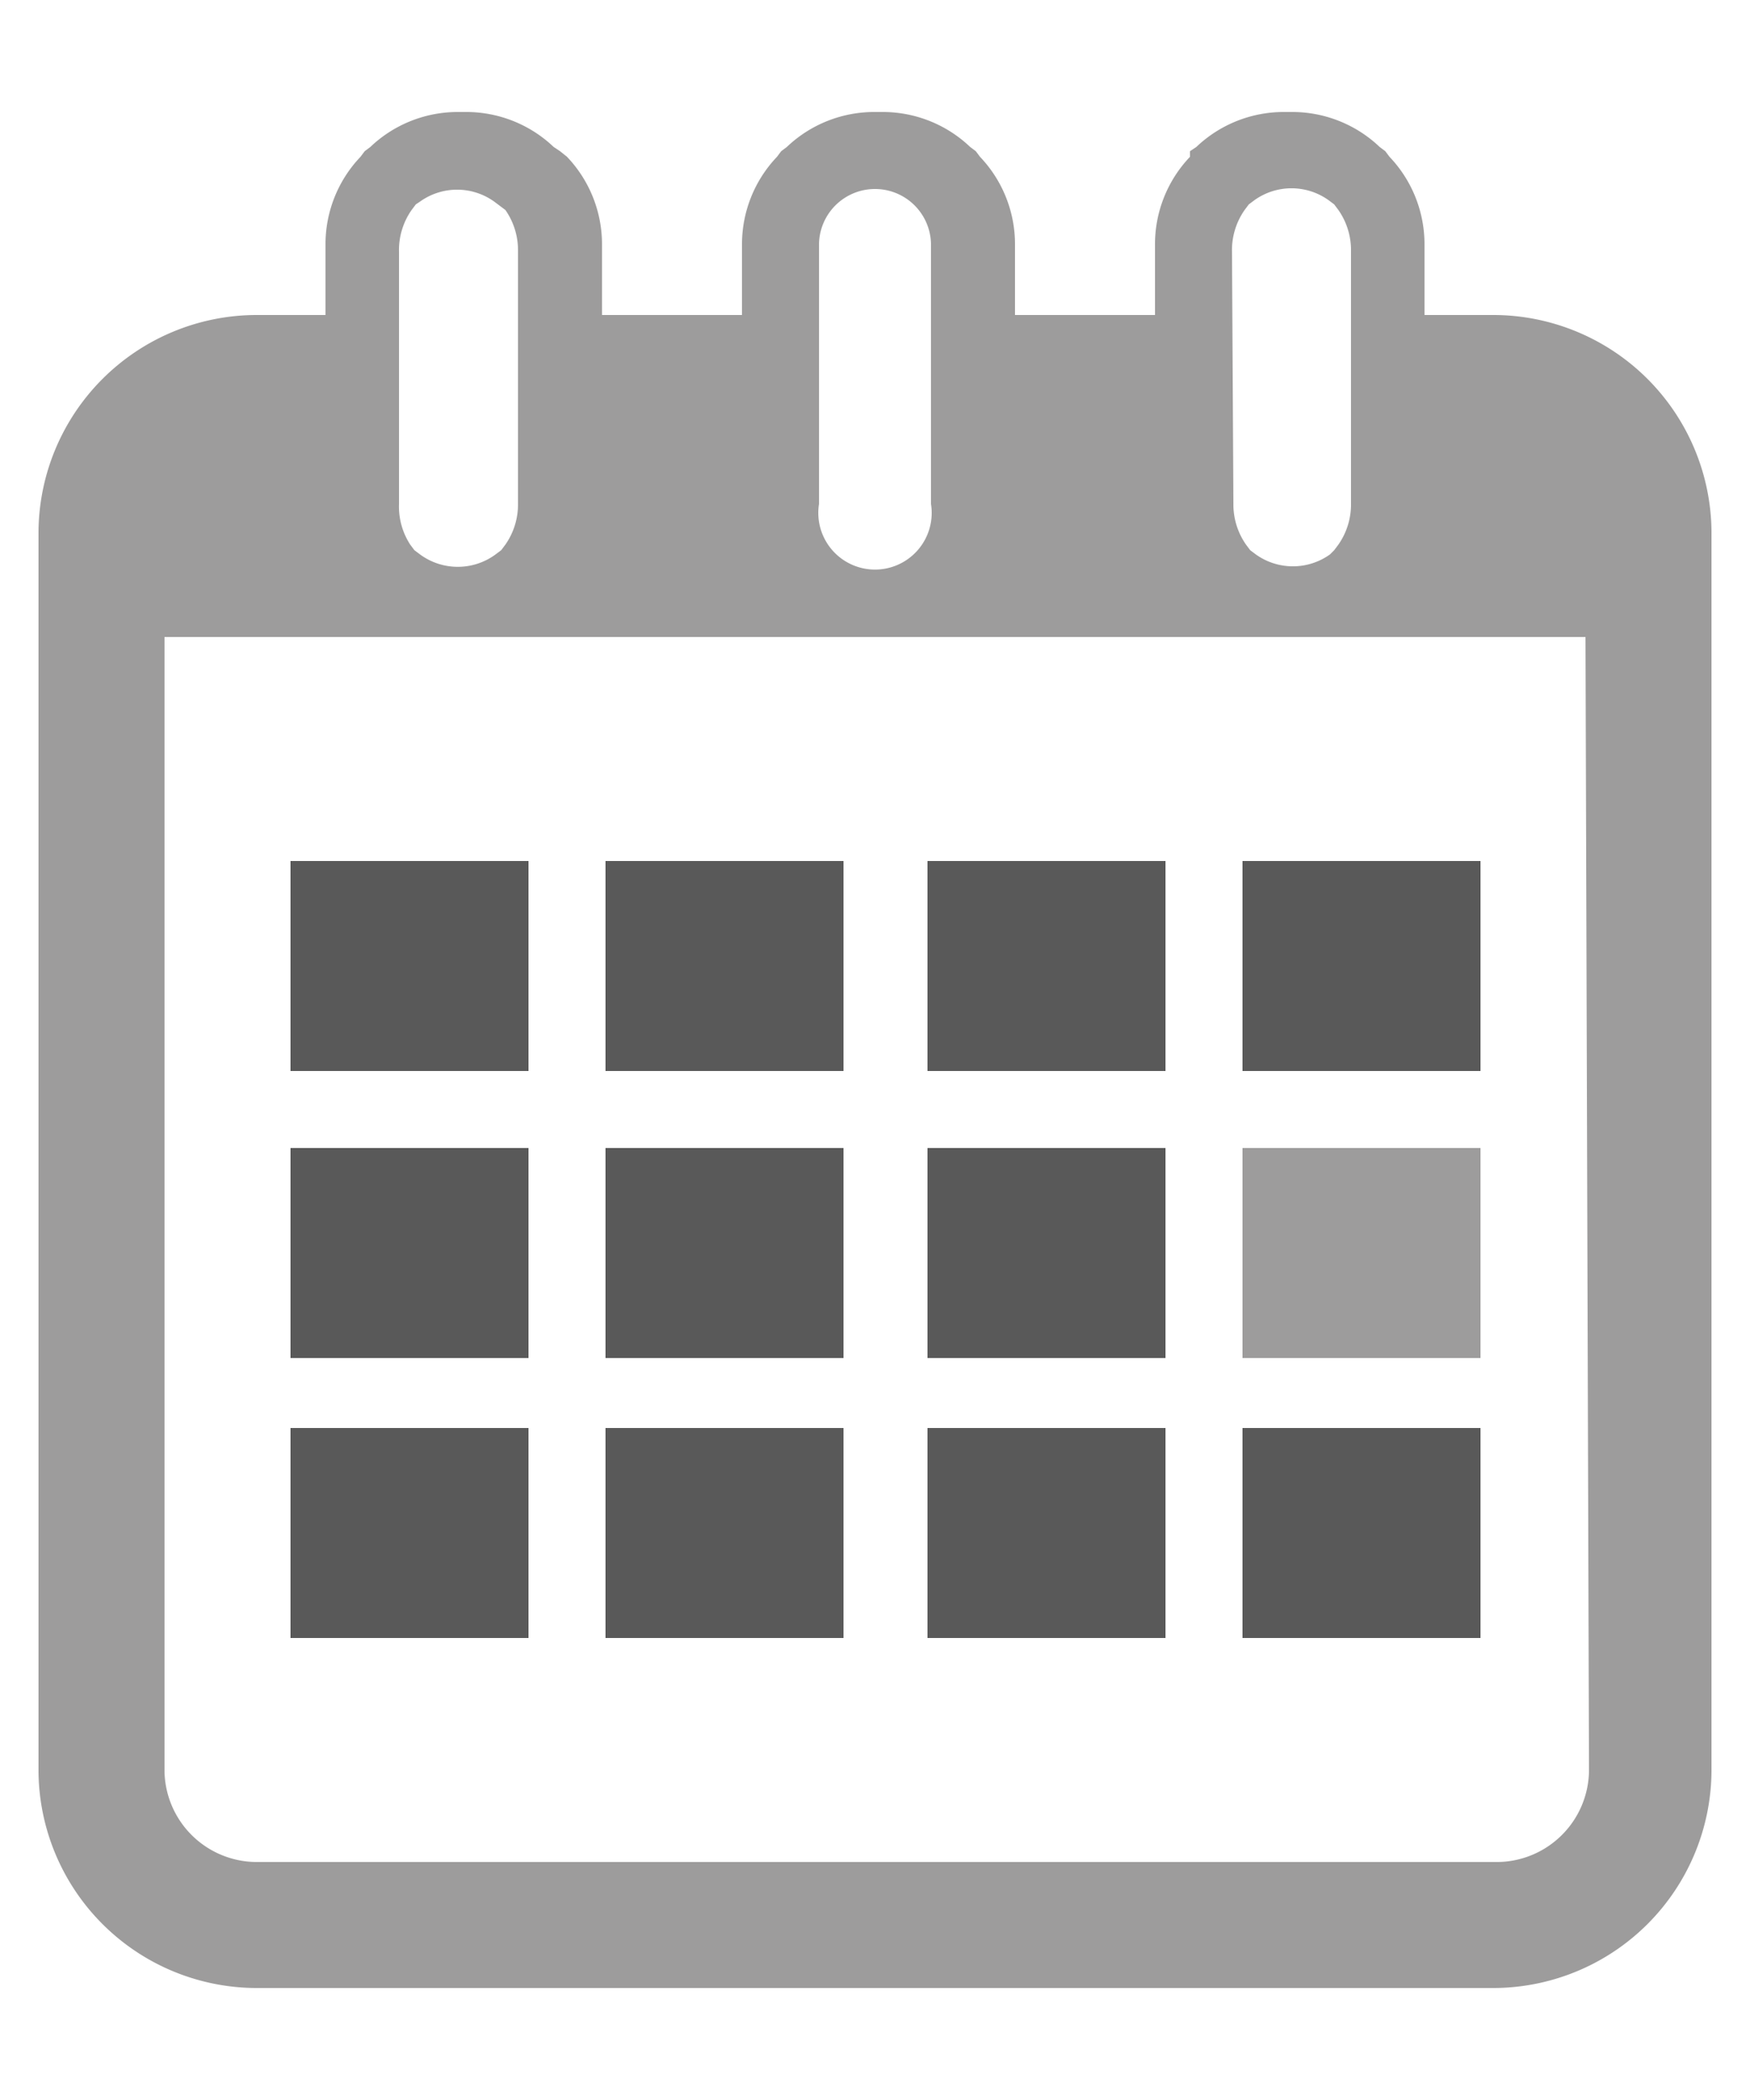 <svg xmlns="http://www.w3.org/2000/svg" width="25" height="30" viewBox="0 0 25 30"><defs><style>.a{fill:#9d9c9c;}.b{fill:#595959;}</style></defs><path class="a" d="M21.35,4.5h-1v-1a1.81,1.81,0,0,0-.5-1.26l-.06-.08-.08-.06a1.81,1.81,0,0,0-1.26-.5h-.1a1.81,1.81,0,0,0-1.26.5L17,2.16,17,2.24a1.81,1.81,0,0,0-.5,1.26v1h-2v-1A1.81,1.81,0,0,0,14,2.24l-.06-.08-.08-.06a1.81,1.81,0,0,0-1.26-.5h-.1a1.81,1.81,0,0,0-1.26.5l-.08.06-.06.08a1.81,1.81,0,0,0-.5,1.26v1h-2v-1a1.81,1.81,0,0,0-.5-1.26L8,2.16,7.91,2.1a1.81,1.81,0,0,0-1.26-.5h-.1a1.81,1.81,0,0,0-1.26.5l-.08.06-.06.08a1.81,1.81,0,0,0-.5,1.26v1h-1A3.12,3.12,0,0,0,.55,7.6V25.3a3.12,3.12,0,0,0,3.1,3.1h17.7a3.12,3.12,0,0,0,3.1-3.1V7.6A3.12,3.12,0,0,0,21.35,4.5ZM17.6,3.6A1,1,0,0,1,17.78,3l.06-.08.08-.06a.91.91,0,0,1,1.06,0l.08.06.06.08a1,1,0,0,1,.18.58V7.2a1,1,0,0,1-.18.58l-.06.08L19,7.92a.91.91,0,0,1-1.06,0l-.08-.06-.06-.08a1,1,0,0,1-.18-.58Zm-5.9,0V3.5a.8.8,0,0,1,1.6,0V7.2a.81.81,0,1,1-1.6,0Zm-6,0A1,1,0,0,1,5.88,3l.06-.08L6,2.88a.91.91,0,0,1,1.06,0l.08.06L7.22,3a1,1,0,0,1,.18.58V7.2a1,1,0,0,1-.18.58l-.06.08-.08.06A.91.91,0,0,1,6,7.92l-.08-.06-.06-.08A1,1,0,0,1,5.7,7.2Zm17,21.7a1.32,1.32,0,0,1-1.3,1.3H3.65a1.32,1.32,0,0,1-1.3-1.3V9.1h20.3Z"/><rect class="a" x="17.75" y="16.4" width="3.4" height="3"/><rect class="b" x="4.15" y="12.3" width="3.4" height="3"/><rect class="b" x="8.65" y="12.3" width="3.4" height="3"/><rect class="b" x="13.25" y="12.3" width="3.4" height="3"/><rect class="b" x="17.75" y="12.3" width="3.4" height="3"/><rect class="b" x="4.15" y="16.4" width="3.4" height="3"/><rect class="b" x="8.65" y="16.4" width="3.4" height="3"/><rect class="b" x="13.25" y="16.4" width="3.4" height="3"/><rect class="b" x="4.15" y="20.4" width="3.4" height="3"/><rect class="b" x="8.65" y="20.4" width="3.4" height="3"/><rect class="b" x="13.25" y="20.4" width="3.4" height="3"/><rect class="b" x="17.75" y="20.4" width="3.4" height="3"/></svg>